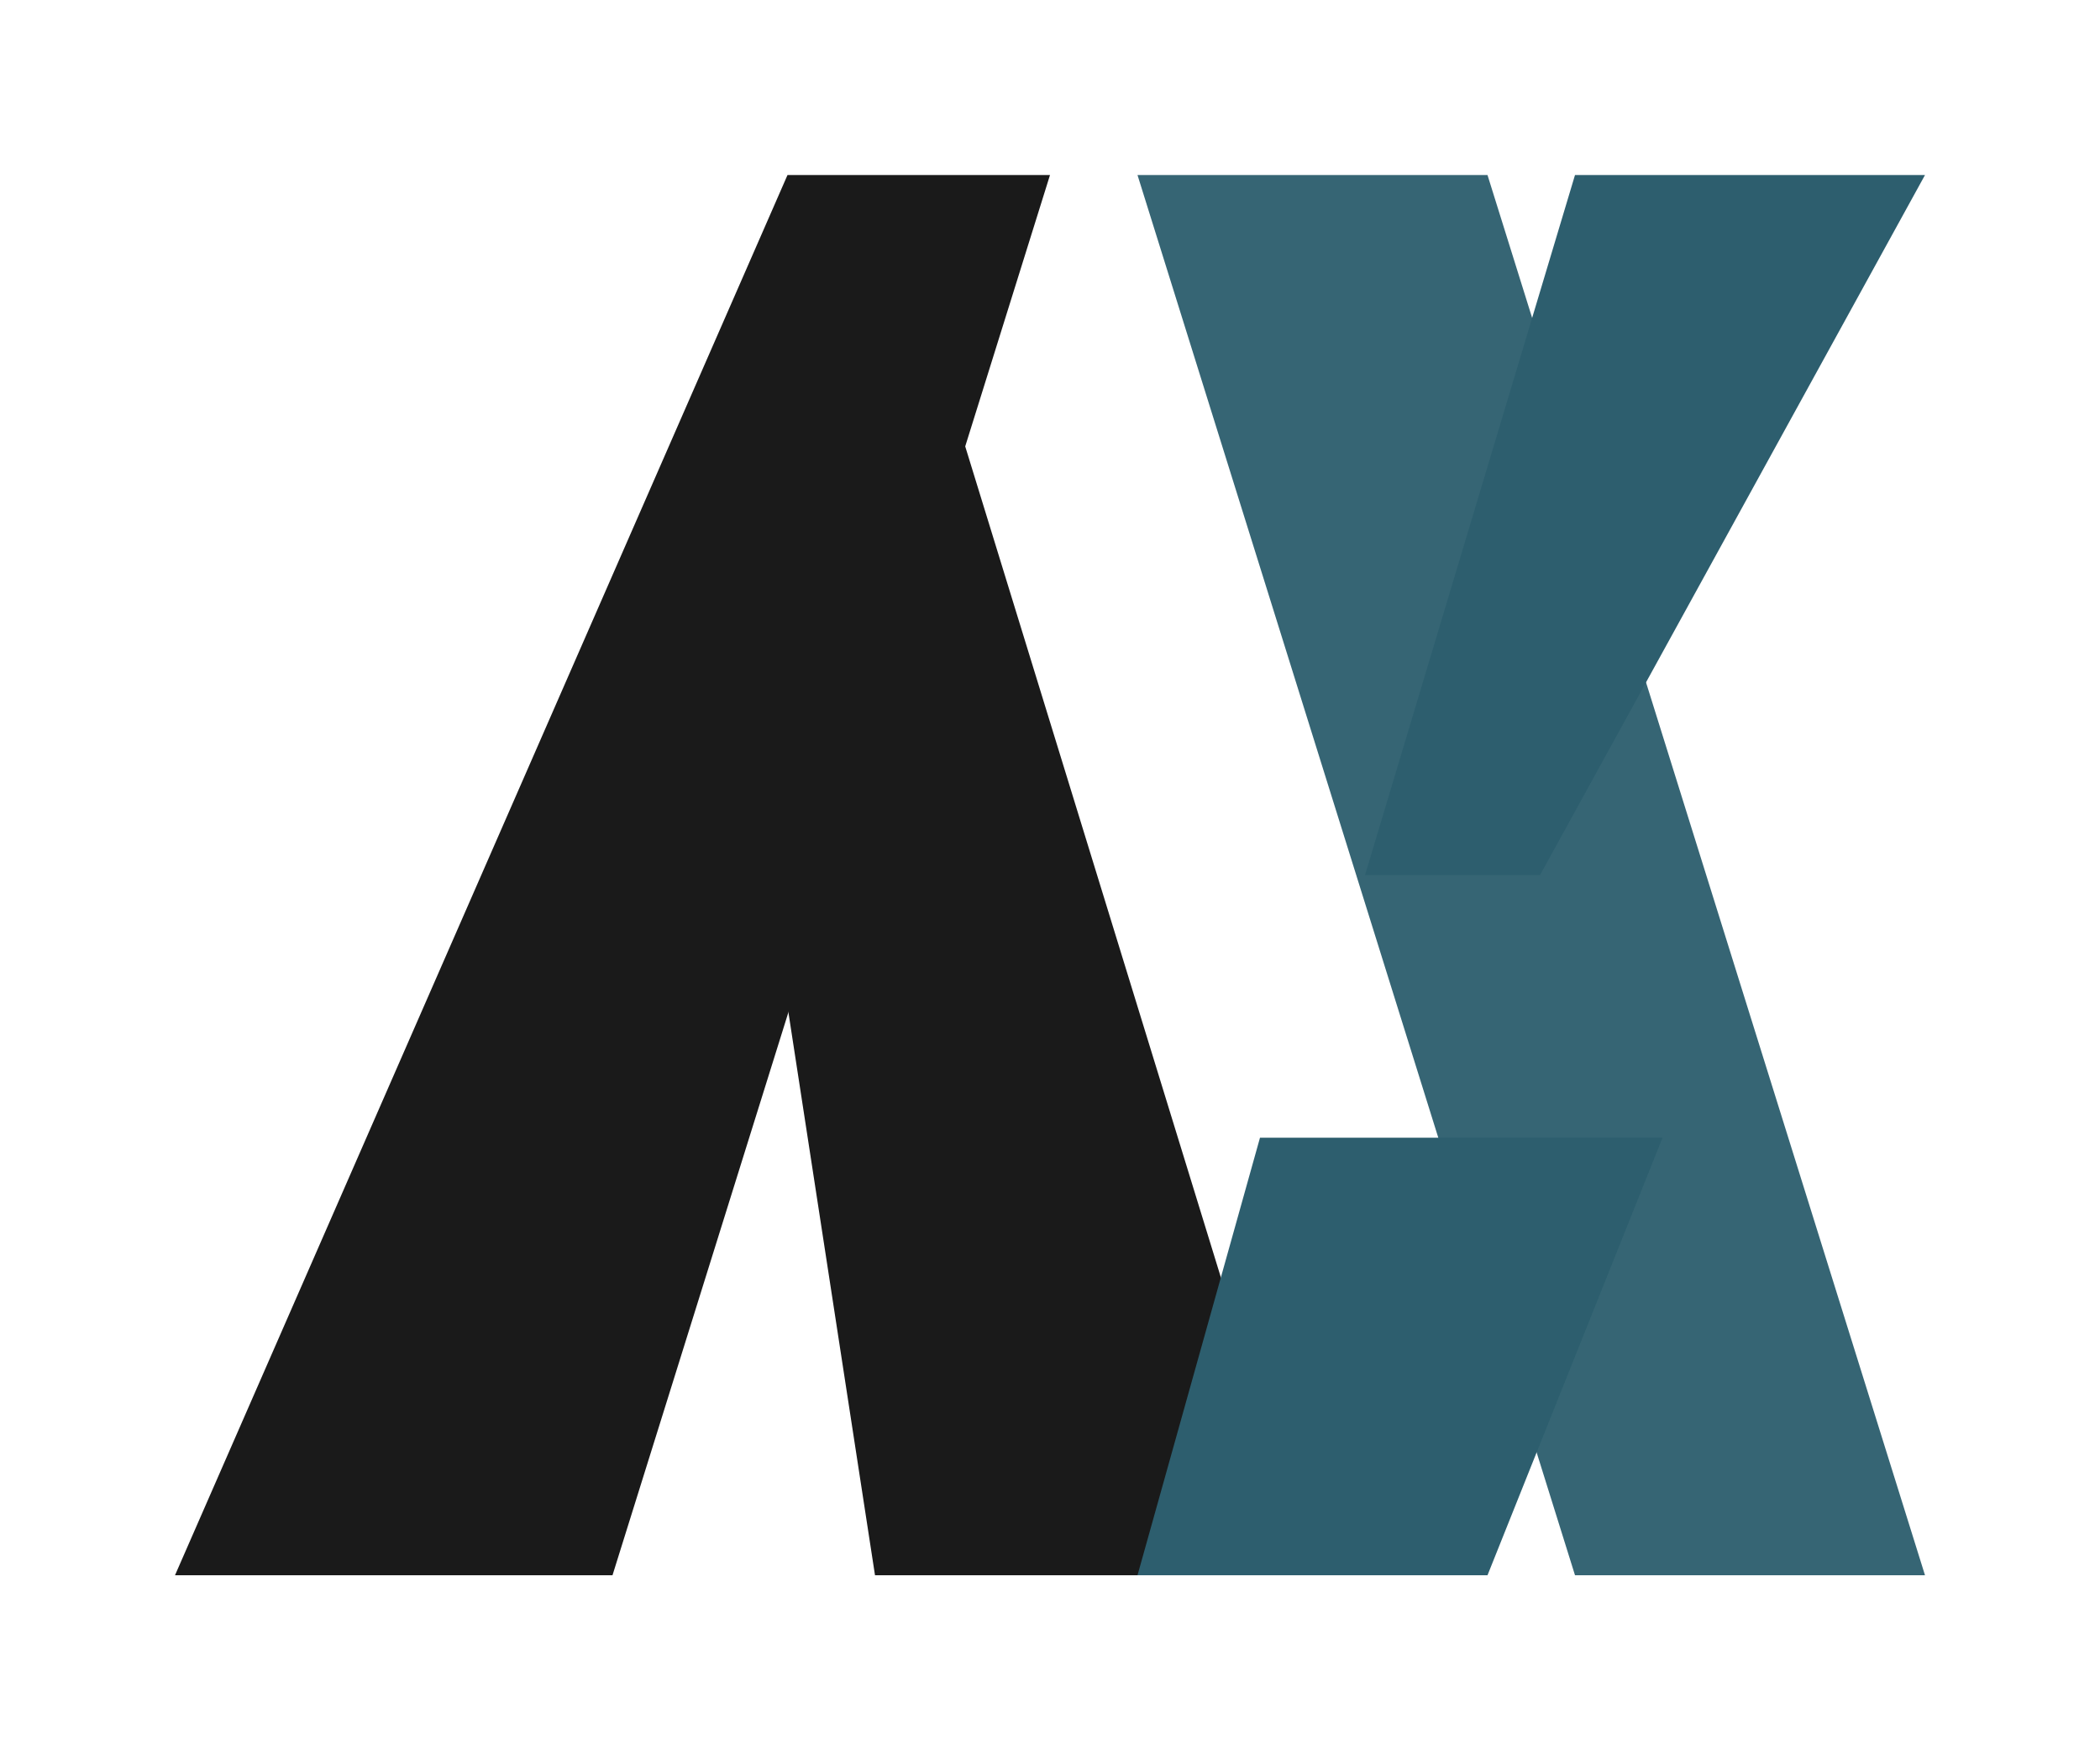 <svg width="120" height="100" viewBox="0 0 120 100" xmlns="http://www.w3.org/2000/svg">
  
  <defs>
    <!-- Definição das Cores -->
    <style>
      .letra-a { fill: #1a1a1a; } /* Preto Carvão */
      .letra-x { fill: #2d5e6e; } /* Azul Petróleo da marca */
    </style>
    <!-- Sombra suave para dar destaque (opcional) -->
    <filter id="sombra" x="-20%" y="-20%" width="140%" height="140%">
      <feDropShadow dx="1" dy="2" stdDeviation="1" flood-opacity="0.2"/>
    </filter>
  </defs>

  <g filter="url(#sombra)">
    <!-- A Letra "A" (Estilizada sem o traço do meio, estilo moderno) -->
    <!-- Perna esquerda e direita formando um triângulo aberto -->
    <path class="letra-a" d="M 10,90 L 45,10 L 60,10 L 35,90 L 10,90 Z" />
    <path class="letra-a" d="M 40,25 L 55,25 L 75,90 L 50,90 Z" />

    <!-- A Letra "X" (Entrelaçada) -->
    <!-- Perna da direita descendo -->
    <path class="letra-x" d="M 65,10 L 85,10 L 110,90 L 90,90 Z" opacity="0.95" />
    <!-- Perna da esquerda descendo (cruzando) -->
    <path class="letra-x" d="M 110,10 L 90,10 L 78,50 L 88,50 Z" /> <!-- Parte superior cortada -->
    <path class="letra-x" d="M 72,65 L 65,90 L 85,90 L 95,65 Z" /> <!-- Parte inferior -->
  </g>

</svg>

